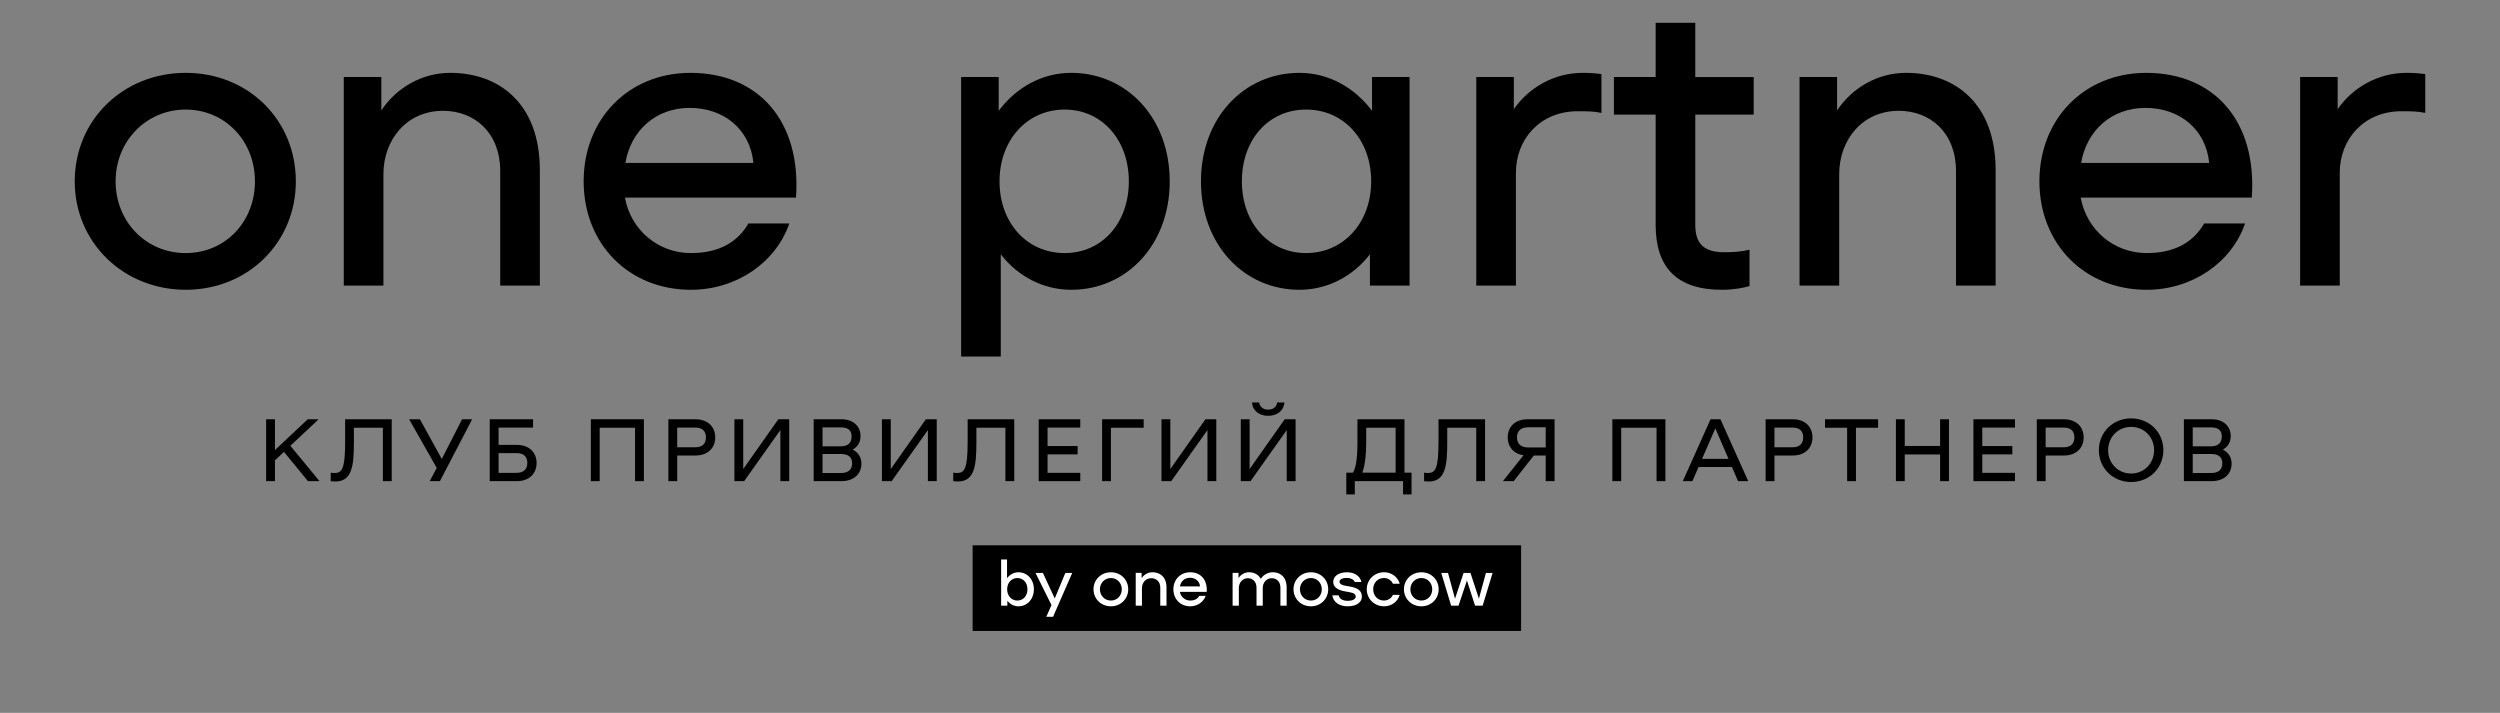 <?xml version="1.0" encoding="UTF-8"?> <svg xmlns="http://www.w3.org/2000/svg" id="_Слой_1" data-name="Слой 1" version="1.1" viewBox="0 0 2000 570.29"><rect x="0" y="0" width="2000" height="570.29" fill="#808080" stroke="none"/><defs><style> .cls-1 { fill: #000; } .cls-1, .cls-2 { stroke-width: 0px; } .cls-2 { fill: #fff; } </style></defs><g><path class="cls-1" d="M59.79,145.05c0-49.06,38.71-86.77,88.77-86.77s88.11,37.71,88.11,86.77-38.38,86.77-88.11,86.77-88.77-37.71-88.77-86.77ZM203.96,145.05c0-32.37-24.03-57.4-55.4-57.4s-56.07,25.03-56.07,57.4,24.36,57.41,56.07,57.41,55.4-25.03,55.4-57.41Z"></path><path class="cls-1" d="M431.88,136.05v92.44h-31.71v-91.78c0-30.37-20.36-48.06-45.72-48.06-29.37,0-47.72,23.36-47.72,50.73v89.11h-31.71V61.62h30.04v26.7c12.01-18.02,32.37-30.04,55.07-30.04,39.71,0,71.75,25.03,71.75,77.76Z"></path><path class="cls-1" d="M636.78,158.07h-136.83c4.68,26.03,26.7,44.39,52.73,44.39,23.36,0,37.71-9.35,46.06-23.69h32.71c-10.68,31.04-42.05,53.06-78.76,53.06-49.72,0-85.77-36.71-85.77-86.77s36.04-86.77,85.44-86.77c54.73,0,88.77,39.05,84.43,99.79ZM500.28,130.37h102.46c-2.67-27.03-23.7-44.05-51.06-44.05s-47.05,18.36-51.39,44.05Z"></path><path class="cls-1" d="M935.78,145.05c0,50.73-34.38,86.77-78.76,86.77-22.36,0-42.72-10.68-56.4-28.37v81.77h-31.71V61.62h30.04v27.03c14.02-18.69,34.71-30.37,58.07-30.37,44.38,0,78.76,36.05,78.76,86.77ZM903.07,145.05c0-33.37-21.69-57.4-51.39-57.4s-52.06,24.03-52.06,57.4,22.03,57.41,52.06,57.41,51.39-24.03,51.39-57.41Z"></path><path class="cls-1" d="M1127.65,61.62v166.87h-31.71v-25.03c-13.68,17.69-34.04,28.37-56.4,28.37-44.39,0-78.76-36.04-78.76-86.77s34.37-86.77,78.76-86.77c23.36,0,44.05,11.68,58.07,30.37v-27.03h30.04ZM1096.94,145.05c0-33.37-22.02-57.4-52.06-57.4s-51.39,24.03-51.39,57.4,21.69,57.41,51.39,57.41,52.06-24.03,52.06-57.41Z"></path><path class="cls-1" d="M1281.15,59.29v31.04c-6.01-1.34-12.01-1.34-19.02-1.34-30.37,0-49.39,22.69-49.39,49.06v90.44h-31.71V61.62h30.04v25.7c12.01-17.35,32.37-29.04,55.07-29.04,5.01,0,10.35.33,15.02,1Z"></path><path class="cls-1" d="M1356.23,91.66v88.11c0,13.35,5.01,22.02,23.02,22.02,7.34,0,13.35-.33,20.36-2v29.04c-4.01,1.34-12.68,3-22.02,3-36.38,0-53.07-18.02-53.07-52.06v-88.11h-33.38v-30.04h33.38V18.24h31.71v43.39h46.72v30.04h-46.72Z"></path><path class="cls-1" d="M1596.5,136.05v92.44h-31.71v-91.78c0-30.37-20.36-48.06-45.72-48.06-29.37,0-47.72,23.36-47.72,50.73v89.11h-31.71V61.62h30.04v26.7c12.01-18.02,32.37-30.04,55.07-30.04,39.71,0,71.75,25.03,71.75,77.76Z"></path><path class="cls-1" d="M1801.4,158.07h-136.84c4.68,26.03,26.7,44.39,52.73,44.39,23.36,0,37.71-9.35,46.06-23.69h32.71c-10.68,31.04-42.05,53.06-78.76,53.06-49.72,0-85.77-36.71-85.77-86.77s36.04-86.77,85.44-86.77c54.73,0,88.77,39.05,84.44,99.79ZM1664.9,130.37h102.46c-2.67-27.03-23.7-44.05-51.06-44.05s-47.05,18.36-51.39,44.05Z"></path><path class="cls-1" d="M1940.21,59.29v31.04c-6.01-1.34-12.01-1.34-19.02-1.34-30.37,0-49.39,22.69-49.39,49.06v90.44h-31.71V61.62h30.04v25.7c12.01-17.35,32.37-29.04,55.07-29.04,5.01,0,10.35.33,15.02,1Z"></path></g><g><path class="cls-1" d="M227.18,361.51l-7.21,6.72v16.69h-7.07v-49.51h7.07v24.61l26.24-24.61h8.7l-22.63,21.22,23.34,28.29h-9.27l-19.17-23.41Z"></path><path class="cls-1" d="M313.38,384.92h-7.07v-42.72h-23.2v11.89c0,18.39-1.48,31.11-14.78,31.11-1.2,0-2.48-.14-3.75-.28v-6.79c1.06.14,2.12.28,2.97.28,6.16,0,8.56-3.39,8.56-25.17v-17.82h37.27v49.51Z"></path><path class="cls-1" d="M377.73,335.41l-25.81,49.51h-8.13l5.59-10.54-22.07-38.97h8.63l17.47,31.76,16.27-31.76h8.06Z"></path><path class="cls-1" d="M429.27,370.42c0,8.2-5.66,14.5-15.84,14.5h-21.64v-49.51h34.66v6.65h-27.58v13.86h14.57c10.18,0,15.84,6.29,15.84,14.5ZM421.85,370.35c0-5.16-2.97-7.85-8.63-7.85h-14.36v15.77h14.36c5.66,0,8.63-2.76,8.63-7.92Z"></path><path class="cls-1" d="M515.11,384.92h-7.07v-42.72h-28.29v42.72h-7.07v-49.51h42.43v49.51Z"></path><path class="cls-1" d="M572.18,349.91c0,8.2-5.66,14.5-15.84,14.5h-14.57v20.51h-7.07v-49.51h21.64c10.18,0,15.84,6.3,15.84,14.5ZM564.75,349.91c0-5.16-2.97-7.85-8.63-7.85h-14.36v15.77h14.36c5.66,0,8.63-2.76,8.63-7.92Z"></path><path class="cls-1" d="M587.52,335.41h7.07v39.82l28.08-39.82h8.7v49.51h-7.07v-40.88l-28.99,40.88h-7.78v-49.51Z"></path><path class="cls-1" d="M689.14,370.91c0,7.92-5.73,14-15.99,14h-22.21v-49.51h22.14c9.83,0,15.35,5.87,15.35,13.44,0,4.53-1.91,8.42-6.3,10.82,4.74,2.48,7,6.44,7,11.24ZM672.73,357.05c5.66,0,8.55-2.83,8.55-7.85s-2.9-7.28-8.55-7.28h-14.71v15.14h14.71ZM681.71,370.63c0-4.88-3.04-7.43-8.91-7.43h-14.78v15.2h14.78c5.87,0,8.91-2.76,8.91-7.78Z"></path><path class="cls-1" d="M705.54,335.41h7.07v39.82l28.08-39.82h8.7v49.51h-7.07v-40.88l-28.99,40.88h-7.78v-49.51Z"></path><path class="cls-1" d="M811.39,384.92h-7.07v-42.72h-23.2v11.89c0,18.39-1.48,31.11-14.78,31.11-1.2,0-2.48-.14-3.75-.28v-6.79c1.06.14,2.12.28,2.97.28,6.16,0,8.56-3.39,8.56-25.17v-17.82h37.27v49.51Z"></path><path class="cls-1" d="M838.05,342.06v14.78h24.04v6.65h-24.04v14.78h26.17v6.65h-33.24v-49.51h33.24v6.65h-26.17Z"></path><path class="cls-1" d="M914.92,342.2h-26.17v42.72h-7.07v-49.51h33.24v6.79Z"></path><path class="cls-1" d="M929.19,335.41h7.07v39.82l28.08-39.82h8.7v49.51h-7.07v-40.88l-28.99,40.88h-7.78v-49.51Z"></path><path class="cls-1" d="M992.62,335.41h7.07v39.82l28.08-39.82h8.7v49.51h-7.07v-40.88l-28.99,40.88h-7.78v-49.51ZM1001.53,321.97h5.8c.5,3.53,3.18,5.73,7.21,5.73s6.72-2.19,7.21-5.73h5.8c-.57,6.44-5.59,10.68-13.01,10.68s-12.45-4.24-13.01-10.68Z"></path><path class="cls-1" d="M1129.24,378.13v17.4h-6.79v-10.61h-38.61v10.61h-6.79v-17.4h5.3c1.91-3.18,3.61-8.84,3.61-24.89v-17.82h37.62v42.72h5.66ZM1116.51,378.13v-35.93h-23.55v10.75c0,13.22-1.42,20.65-3.11,25.17h26.66Z"></path><path class="cls-1" d="M1188.07,384.92h-7.07v-42.72h-23.2v11.89c0,18.39-1.48,31.11-14.78,31.11-1.2,0-2.48-.14-3.75-.28v-6.79c1.06.14,2.12.28,2.97.28,6.16,0,8.56-3.39,8.56-25.17v-17.82h37.27v49.51Z"></path><path class="cls-1" d="M1243.64,384.92h-7.07v-20.51h-9.55l-16.05,20.51h-8.63l16.48-20.72c-8.21-1.2-12.66-7-12.66-14.28,0-8.21,5.66-14.5,15.84-14.5h21.64v49.51ZM1236.57,357.97v-16.13h-14.14c-5.66,0-8.84,2.9-8.84,8.07s3.18,8.06,8.84,8.06h14.14Z"></path><path class="cls-1" d="M1332.32,384.92h-7.07v-42.72h-28.29v42.72h-7.07v-49.51h42.43v49.51Z"></path><path class="cls-1" d="M1385.56,373.6h-26.73l-4.88,11.32h-7.71l22.21-49.51h7.92l22.21,49.51h-8.13l-4.88-11.32ZM1382.8,367.09l-10.54-24.4-10.61,24.4h21.15Z"></path><path class="cls-1" d="M1449.98,349.91c0,8.2-5.66,14.5-15.84,14.5h-14.57v20.51h-7.07v-49.51h21.64c10.18,0,15.84,6.3,15.84,14.5ZM1442.56,349.91c0-5.16-2.97-7.85-8.63-7.85h-14.36v15.77h14.36c5.66,0,8.63-2.76,8.63-7.92Z"></path><path class="cls-1" d="M1502.45,342.2h-17.68v42.72h-7.07v-42.72h-17.68v-6.79h42.43v6.79Z"></path><path class="cls-1" d="M1559.16,335.41v49.51h-7.07v-21.36h-28.29v21.36h-7.07v-49.51h7.07v21.36h28.29v-21.36h7.07Z"></path><path class="cls-1" d="M1585.82,342.06v14.78h24.04v6.65h-24.04v14.78h26.17v6.65h-33.24v-49.51h33.24v6.65h-26.17Z"></path><path class="cls-1" d="M1666.92,349.91c0,8.2-5.66,14.5-15.84,14.5h-14.57v20.51h-7.07v-49.51h21.64c10.18,0,15.84,6.3,15.84,14.5ZM1659.5,349.91c0-5.16-2.97-7.85-8.63-7.85h-14.36v15.77h14.36c5.66,0,8.63-2.76,8.63-7.92Z"></path><path class="cls-1" d="M1679.08,360.16c0-14.36,11.25-25.46,25.81-25.46s25.81,11.1,25.81,25.46-11.24,25.46-25.81,25.46-25.81-11.1-25.81-25.46ZM1723.28,360.16c0-10.54-7.99-18.67-18.39-18.67s-18.39,8.13-18.39,18.67,7.99,18.67,18.39,18.67,18.39-8.13,18.39-18.67Z"></path><path class="cls-1" d="M1785.29,370.91c0,7.92-5.73,14-15.98,14h-22.21v-49.51h22.14c9.83,0,15.34,5.87,15.34,13.44,0,4.53-1.91,8.42-6.29,10.82,4.74,2.48,7,6.44,7,11.24ZM1768.89,357.05c5.66,0,8.55-2.83,8.55-7.85s-2.9-7.28-8.55-7.28h-14.71v15.14h14.71ZM1777.87,370.63c0-4.88-3.04-7.43-8.91-7.43h-14.78v15.2h14.78c5.87,0,8.91-2.76,8.91-7.78Z"></path></g><g><rect class="cls-1" x="778.1" y="436.24" width="438.78" height="68.53"></rect><g><path class="cls-2" d="M827.1,471.43c0,7.96-5.4,13.62-12.36,13.62-3.51,0-6.71-1.68-8.85-4.45v3.93h-4.98v-36.94h4.72v14.99c2.2-2.93,5.45-4.77,9.12-4.77,6.97,0,12.36,5.66,12.36,13.62ZM821.96,471.43c0-5.24-3.4-9.01-8.07-9.01s-8.17,3.78-8.17,9.01,3.46,9.01,8.17,9.01,8.07-3.77,8.07-9.01Z"></path><path class="cls-2" d="M857.79,458.33l-15.35,35.11h-5.4l4.14-9.38-12.78-25.73h5.92l9.48,20.43,8.49-20.43h5.5Z"></path><path class="cls-2" d="M874.8,471.43c0-7.7,6.08-13.62,13.94-13.62s13.83,5.92,13.83,13.62-6.02,13.62-13.83,13.62-13.94-5.92-13.94-13.62ZM897.43,471.43c0-5.08-3.77-9.01-8.7-9.01s-8.8,3.93-8.8,9.01,3.82,9.01,8.8,9.01,8.7-3.93,8.7-9.01Z"></path><path class="cls-2" d="M933.21,470.01v14.51h-4.98v-14.41c0-4.77-3.2-7.54-7.18-7.54-4.61,0-7.49,3.67-7.49,7.96v13.99h-4.98v-26.2h4.72v4.19c1.89-2.83,5.08-4.72,8.64-4.72,6.24,0,11.27,3.93,11.27,12.21Z"></path><path class="cls-2" d="M965.36,473.47h-21.48c.74,4.09,4.19,6.97,8.28,6.97,3.67,0,5.92-1.47,7.23-3.72h5.13c-1.68,4.87-6.6,8.33-12.36,8.33-7.81,0-13.46-5.76-13.46-13.62s5.66-13.62,13.41-13.62c8.59,0,13.94,6.13,13.25,15.67ZM943.94,469.12h16.09c-.42-4.24-3.72-6.91-8.02-6.91s-7.39,2.88-8.07,6.91Z"></path><path class="cls-2" d="M1029.32,470.01v14.51h-4.98v-14.41c0-4.77-3.09-7.54-6.91-7.54-4.45,0-7.23,3.67-7.23,7.96v13.99h-4.98v-14.41c0-4.77-3.09-7.54-6.92-7.54-4.45,0-7.23,3.67-7.23,7.96v13.99h-4.98v-26.2h4.72v4.14c1.83-2.78,4.93-4.66,8.38-4.66,4.03,0,7.54,1.73,9.43,5.29,1.99-3.14,5.66-5.29,9.69-5.29,6.08,0,11.01,3.93,11.01,12.21Z"></path><path class="cls-2" d="M1034.8,471.43c0-7.7,6.08-13.62,13.94-13.62s13.83,5.92,13.83,13.62-6.03,13.62-13.83,13.62-13.94-5.92-13.94-13.62ZM1057.44,471.43c0-5.08-3.77-9.01-8.69-9.01s-8.8,3.93-8.8,9.01,3.82,9.01,8.8,9.01,8.69-3.93,8.69-9.01Z"></path><path class="cls-2" d="M1065.86,476.25h4.98c.94,3.09,3.46,4.4,7.44,4.4,3.77,0,6.28-1.36,6.28-3.3,0-1.83-1.1-2.99-5.55-3.72l-2.99-.52c-6.5-1.15-9.43-3.77-9.43-7.6,0-4.66,4.46-7.7,11-7.7,5.82,0,10.43,2.83,11.58,7.81h-5.29c-.89-2.2-3.67-3.3-6.34-3.3-3.62,0-5.92,1.15-5.92,3.04,0,1.68,1.52,2.73,5.08,3.3l3.04.52c7.39,1.26,9.75,4.03,9.75,8.17,0,4.56-4.3,7.7-11.42,7.7-6.39,0-11.48-3.2-12.21-8.8Z"></path><path class="cls-2" d="M1107.35,457.8c5.76,0,10.95,3.72,12.42,9.17h-5.45c-1.21-2.77-3.98-4.56-7.23-4.56-4.98,0-8.54,3.93-8.54,9.01s3.56,9.01,8.54,9.01c3.25,0,6.03-1.78,7.23-4.56h5.45c-1.47,5.45-6.65,9.17-12.42,9.17-7.86,0-13.94-5.92-13.94-13.62s6.08-13.62,13.94-13.62Z"></path><path class="cls-2" d="M1123.16,471.43c0-7.7,6.08-13.62,13.94-13.62s13.83,5.92,13.83,13.62-6.03,13.62-13.83,13.62-13.94-5.92-13.94-13.62ZM1145.79,471.43c0-5.08-3.77-9.01-8.69-9.01s-8.8,3.93-8.8,9.01,3.82,9.01,8.8,9.01,8.69-3.93,8.69-9.01Z"></path><path class="cls-2" d="M1194.08,458.33l-7.96,26.2h-6.08l-6.5-20.17-6.71,20.17h-5.92l-7.91-26.2h5.4l5.61,20.64,6.86-20.64h5.5l6.76,20.59,5.61-20.59h5.34Z"></path></g></g></svg> 